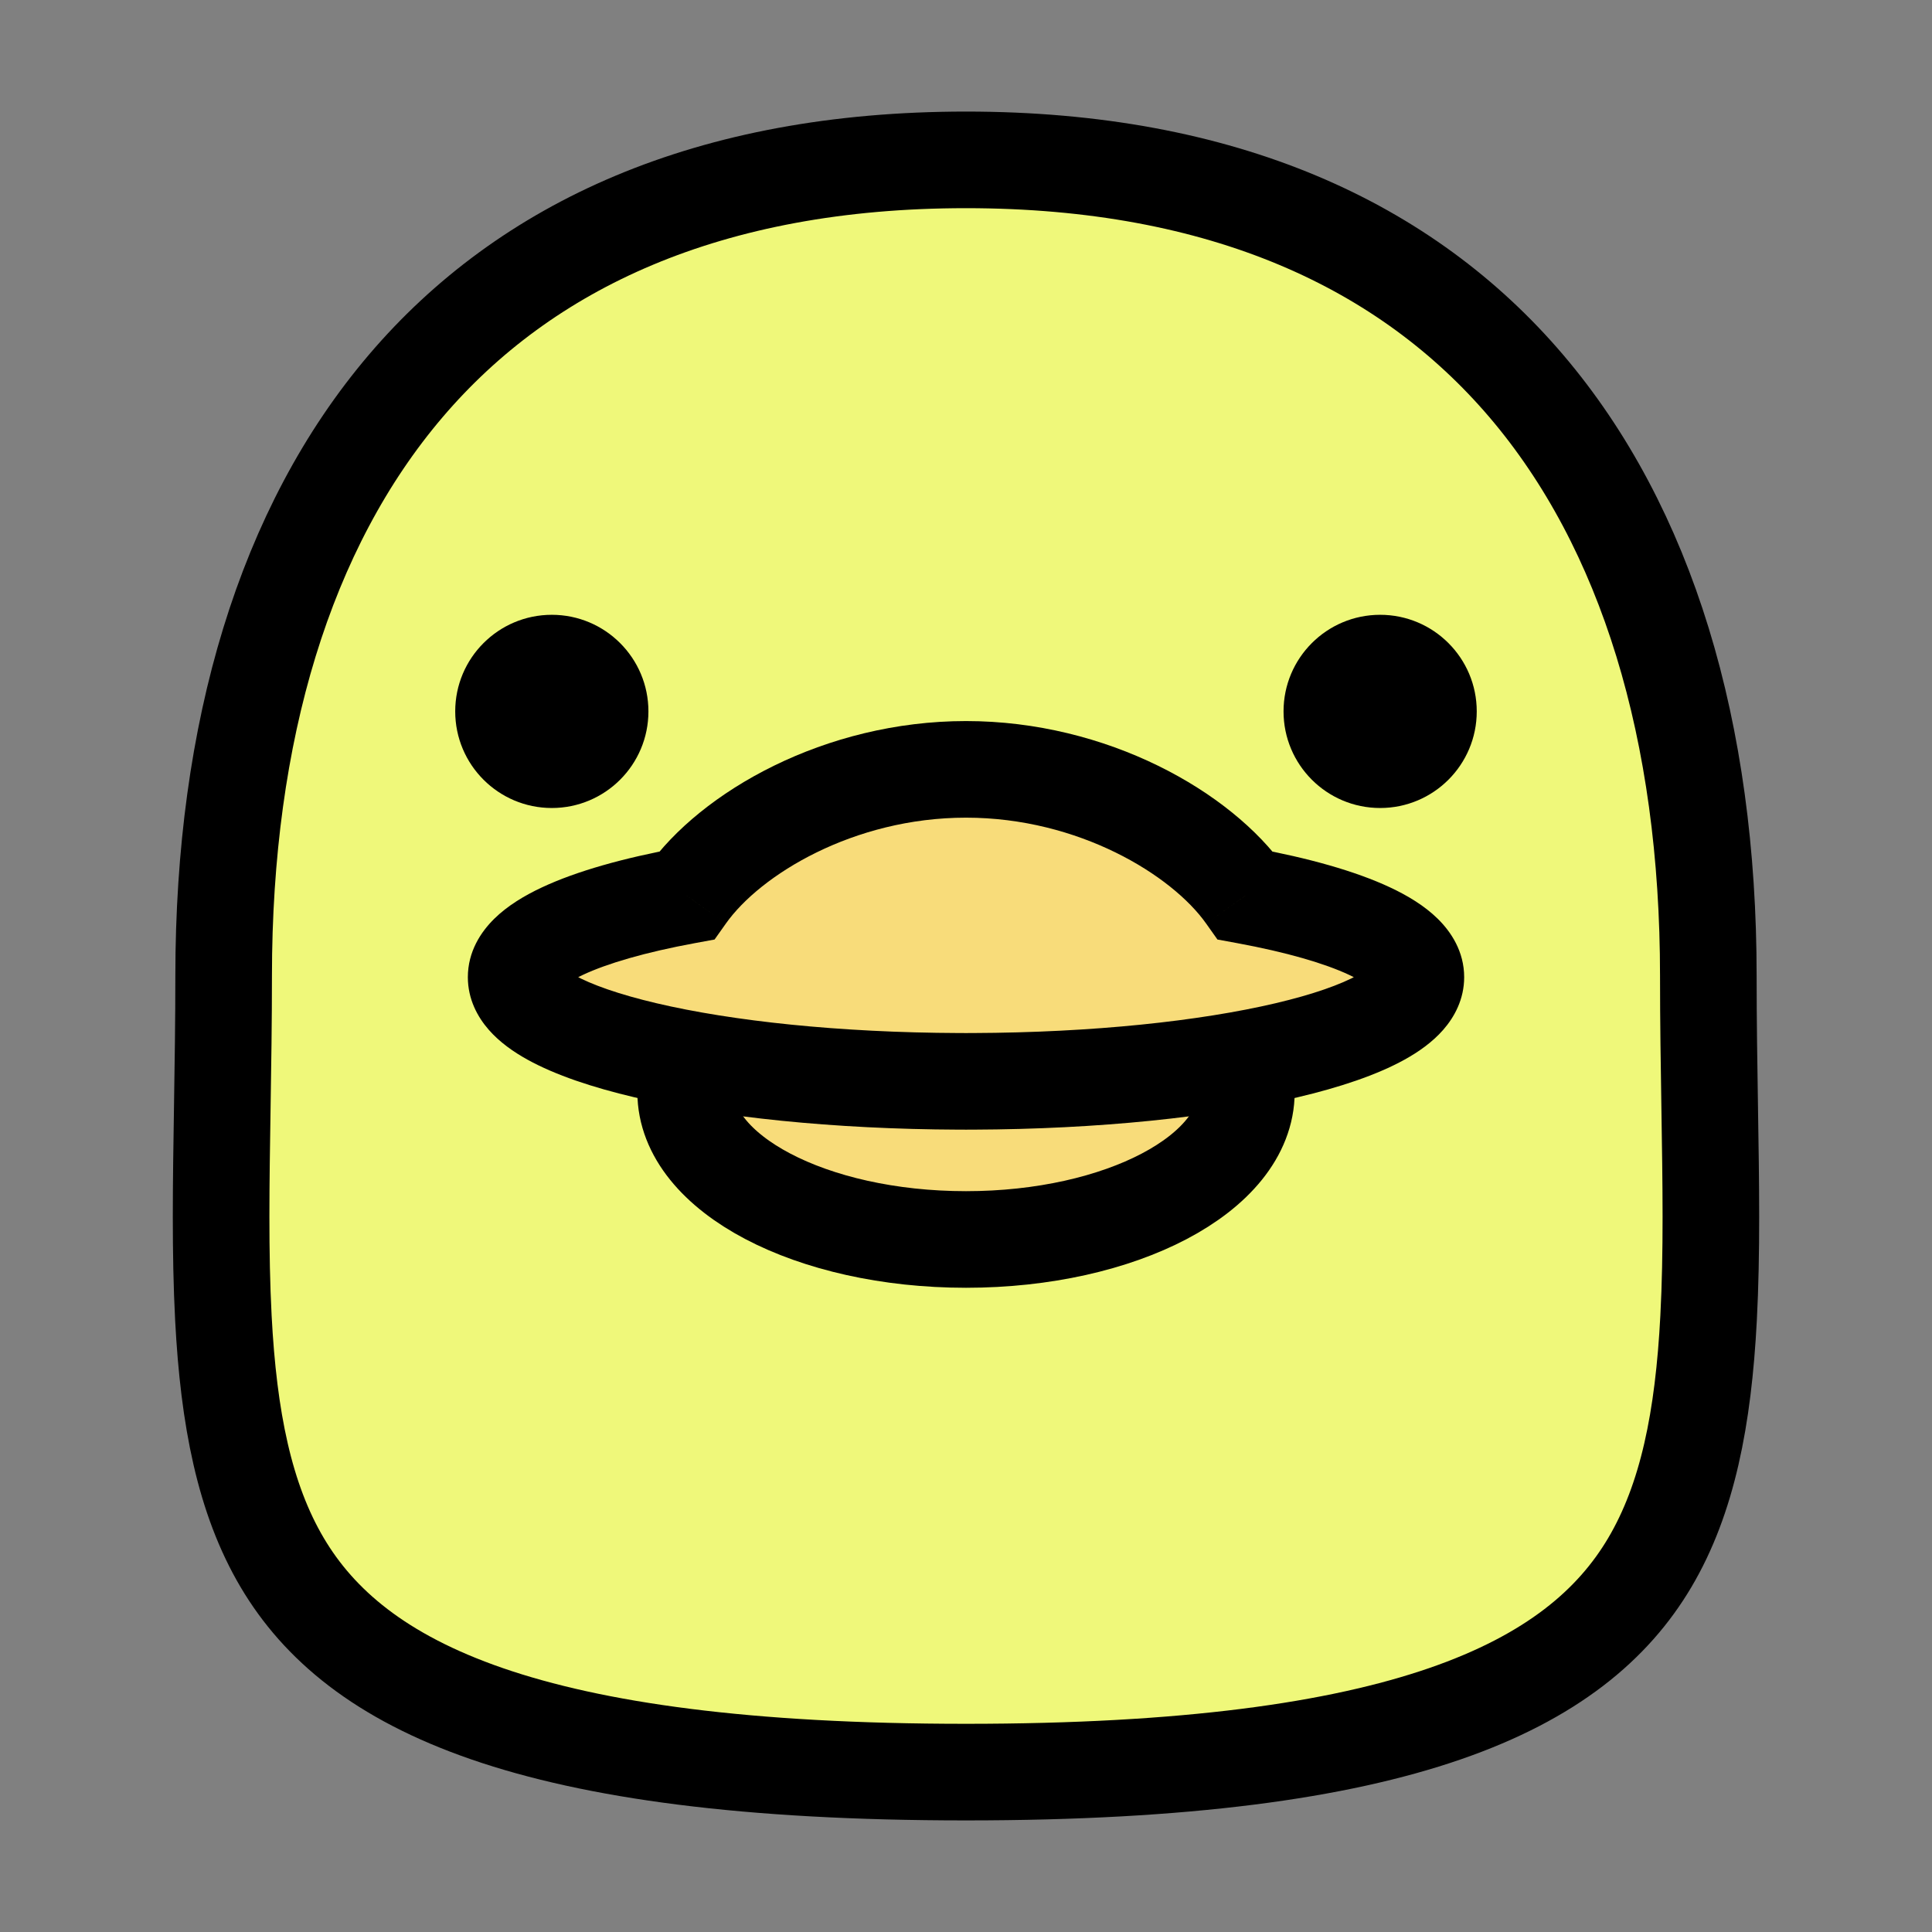 <svg width="48px" height="48px" viewBox="0 0 100 100" fill="none" xmlns="http://www.w3.org/2000/svg">
<rect x="0" y="0" width="100" height="100" fill="#808080" stroke="none"/>
<path d="M88.423 50.518C88.423 52.888 88.459 55.139 88.493 57.292C88.556 61.232 88.614 64.839 88.436 68.23C88.165 73.412 87.349 77.576 85.387 80.888C81.601 87.279 72.712 91.724 50 91.724C27.287 91.724 18.398 87.279 14.612 80.888C12.651 77.576 11.835 73.412 11.563 68.23C11.386 64.839 11.443 61.232 11.506 57.292C11.54 55.139 11.576 52.888 11.576 50.518C11.576 37.846 14.754 27.309 21.002 19.977C27.196 12.708 36.677 8.275 50 8.275C63.322 8.275 72.803 12.708 78.998 19.977C85.246 27.309 88.423 37.846 88.423 50.518Z" fill="#EFF87A" stroke="black" stroke-width="5"/>
<path d="M64.512 56.526C64.512 60.739 58.015 64.155 50.001 64.155C41.987 64.155 35.49 60.739 35.49 56.526C35.49 52.312 41.987 48.897 50.001 48.897C58.015 48.897 64.512 52.312 64.512 56.526Z" fill="#F8DC7A" stroke="black" stroke-width="5"/>
<path fill-rule="evenodd" clip-rule="evenodd" d="M35.533 46.355C37.816 43.129 43.433 39.822 50.001 39.822C56.568 39.822 62.185 43.129 64.468 46.355C69.84 47.342 73.285 48.867 73.285 50.579C73.285 53.528 63.059 55.924 50.369 55.97C50.247 55.971 50.124 55.971 50.001 55.971C49.877 55.971 49.754 55.971 49.632 55.97C36.942 55.924 26.716 53.528 26.716 50.579C26.716 48.867 30.161 47.342 35.533 46.355Z" fill="#F8DC7A"/>
<path d="M35.533 46.355L35.985 48.813L36.986 48.629L37.574 47.799L35.533 46.355ZM64.468 46.355L62.427 47.799L63.015 48.629L64.016 48.813L64.468 46.355ZM50.369 55.97L50.36 53.47L50.352 53.47L50.344 53.47L50.369 55.97ZM49.632 55.97L49.657 53.47L49.649 53.47L49.641 53.47L49.632 55.97ZM37.574 47.799C39.341 45.301 44.16 42.322 50.001 42.322V37.322C42.706 37.322 36.29 40.957 33.493 44.91L37.574 47.799ZM50.001 42.322C55.841 42.322 60.66 45.301 62.427 47.799L66.508 44.91C63.711 40.957 57.295 37.322 50.001 37.322V42.322ZM64.016 48.813C66.608 49.29 68.575 49.87 69.83 50.459C70.463 50.756 70.784 50.995 70.912 51.121C71.035 51.241 70.785 51.054 70.785 50.579H75.785C75.785 49.248 75.105 48.229 74.413 47.551C73.727 46.878 72.852 46.353 71.952 45.932C70.142 45.083 67.7 44.407 64.92 43.896L64.016 48.813ZM70.785 50.579C70.785 50.175 70.971 49.973 70.94 50.009C70.894 50.061 70.714 50.231 70.279 50.471C69.411 50.952 67.988 51.466 66.014 51.929C62.106 52.848 56.575 53.447 50.36 53.47L50.378 58.47C56.853 58.446 62.781 57.825 67.158 56.797C69.326 56.287 71.254 55.646 72.699 54.847C73.421 54.447 74.139 53.946 74.702 53.302C75.28 52.642 75.785 51.721 75.785 50.579H70.785ZM50.344 53.47C50.23 53.471 50.115 53.471 50.001 53.471V58.471C50.132 58.471 50.264 58.471 50.395 58.469L50.344 53.47ZM50.001 53.471C49.886 53.471 49.771 53.471 49.657 53.47L49.606 58.469C49.737 58.471 49.869 58.471 50.001 58.471V53.471ZM49.641 53.47C43.426 53.447 37.895 52.848 33.987 51.929C32.013 51.466 30.59 50.952 29.722 50.471C29.287 50.231 29.107 50.061 29.061 50.009C29.03 49.973 29.216 50.175 29.216 50.579H24.216C24.216 51.721 24.721 52.642 25.299 53.302C25.862 53.946 26.58 54.447 27.302 54.847C28.747 55.646 30.675 56.287 32.843 56.797C37.221 57.825 43.148 58.446 49.623 58.47L49.641 53.47ZM29.216 50.579C29.216 51.054 28.966 51.241 29.089 51.121C29.216 50.995 29.538 50.756 30.171 50.459C31.426 49.87 33.393 49.29 35.985 48.813L35.081 43.896C32.301 44.407 29.859 45.083 28.049 45.932C27.149 46.353 26.273 46.878 25.587 47.551C24.896 48.229 24.216 49.248 24.216 50.579H29.216Z" fill="black"/>
<circle cx="28.562" cy="36.822" r="5" fill="black"/>
<circle cx="71.436" cy="36.822" r="5" fill="black"/>
</svg>

